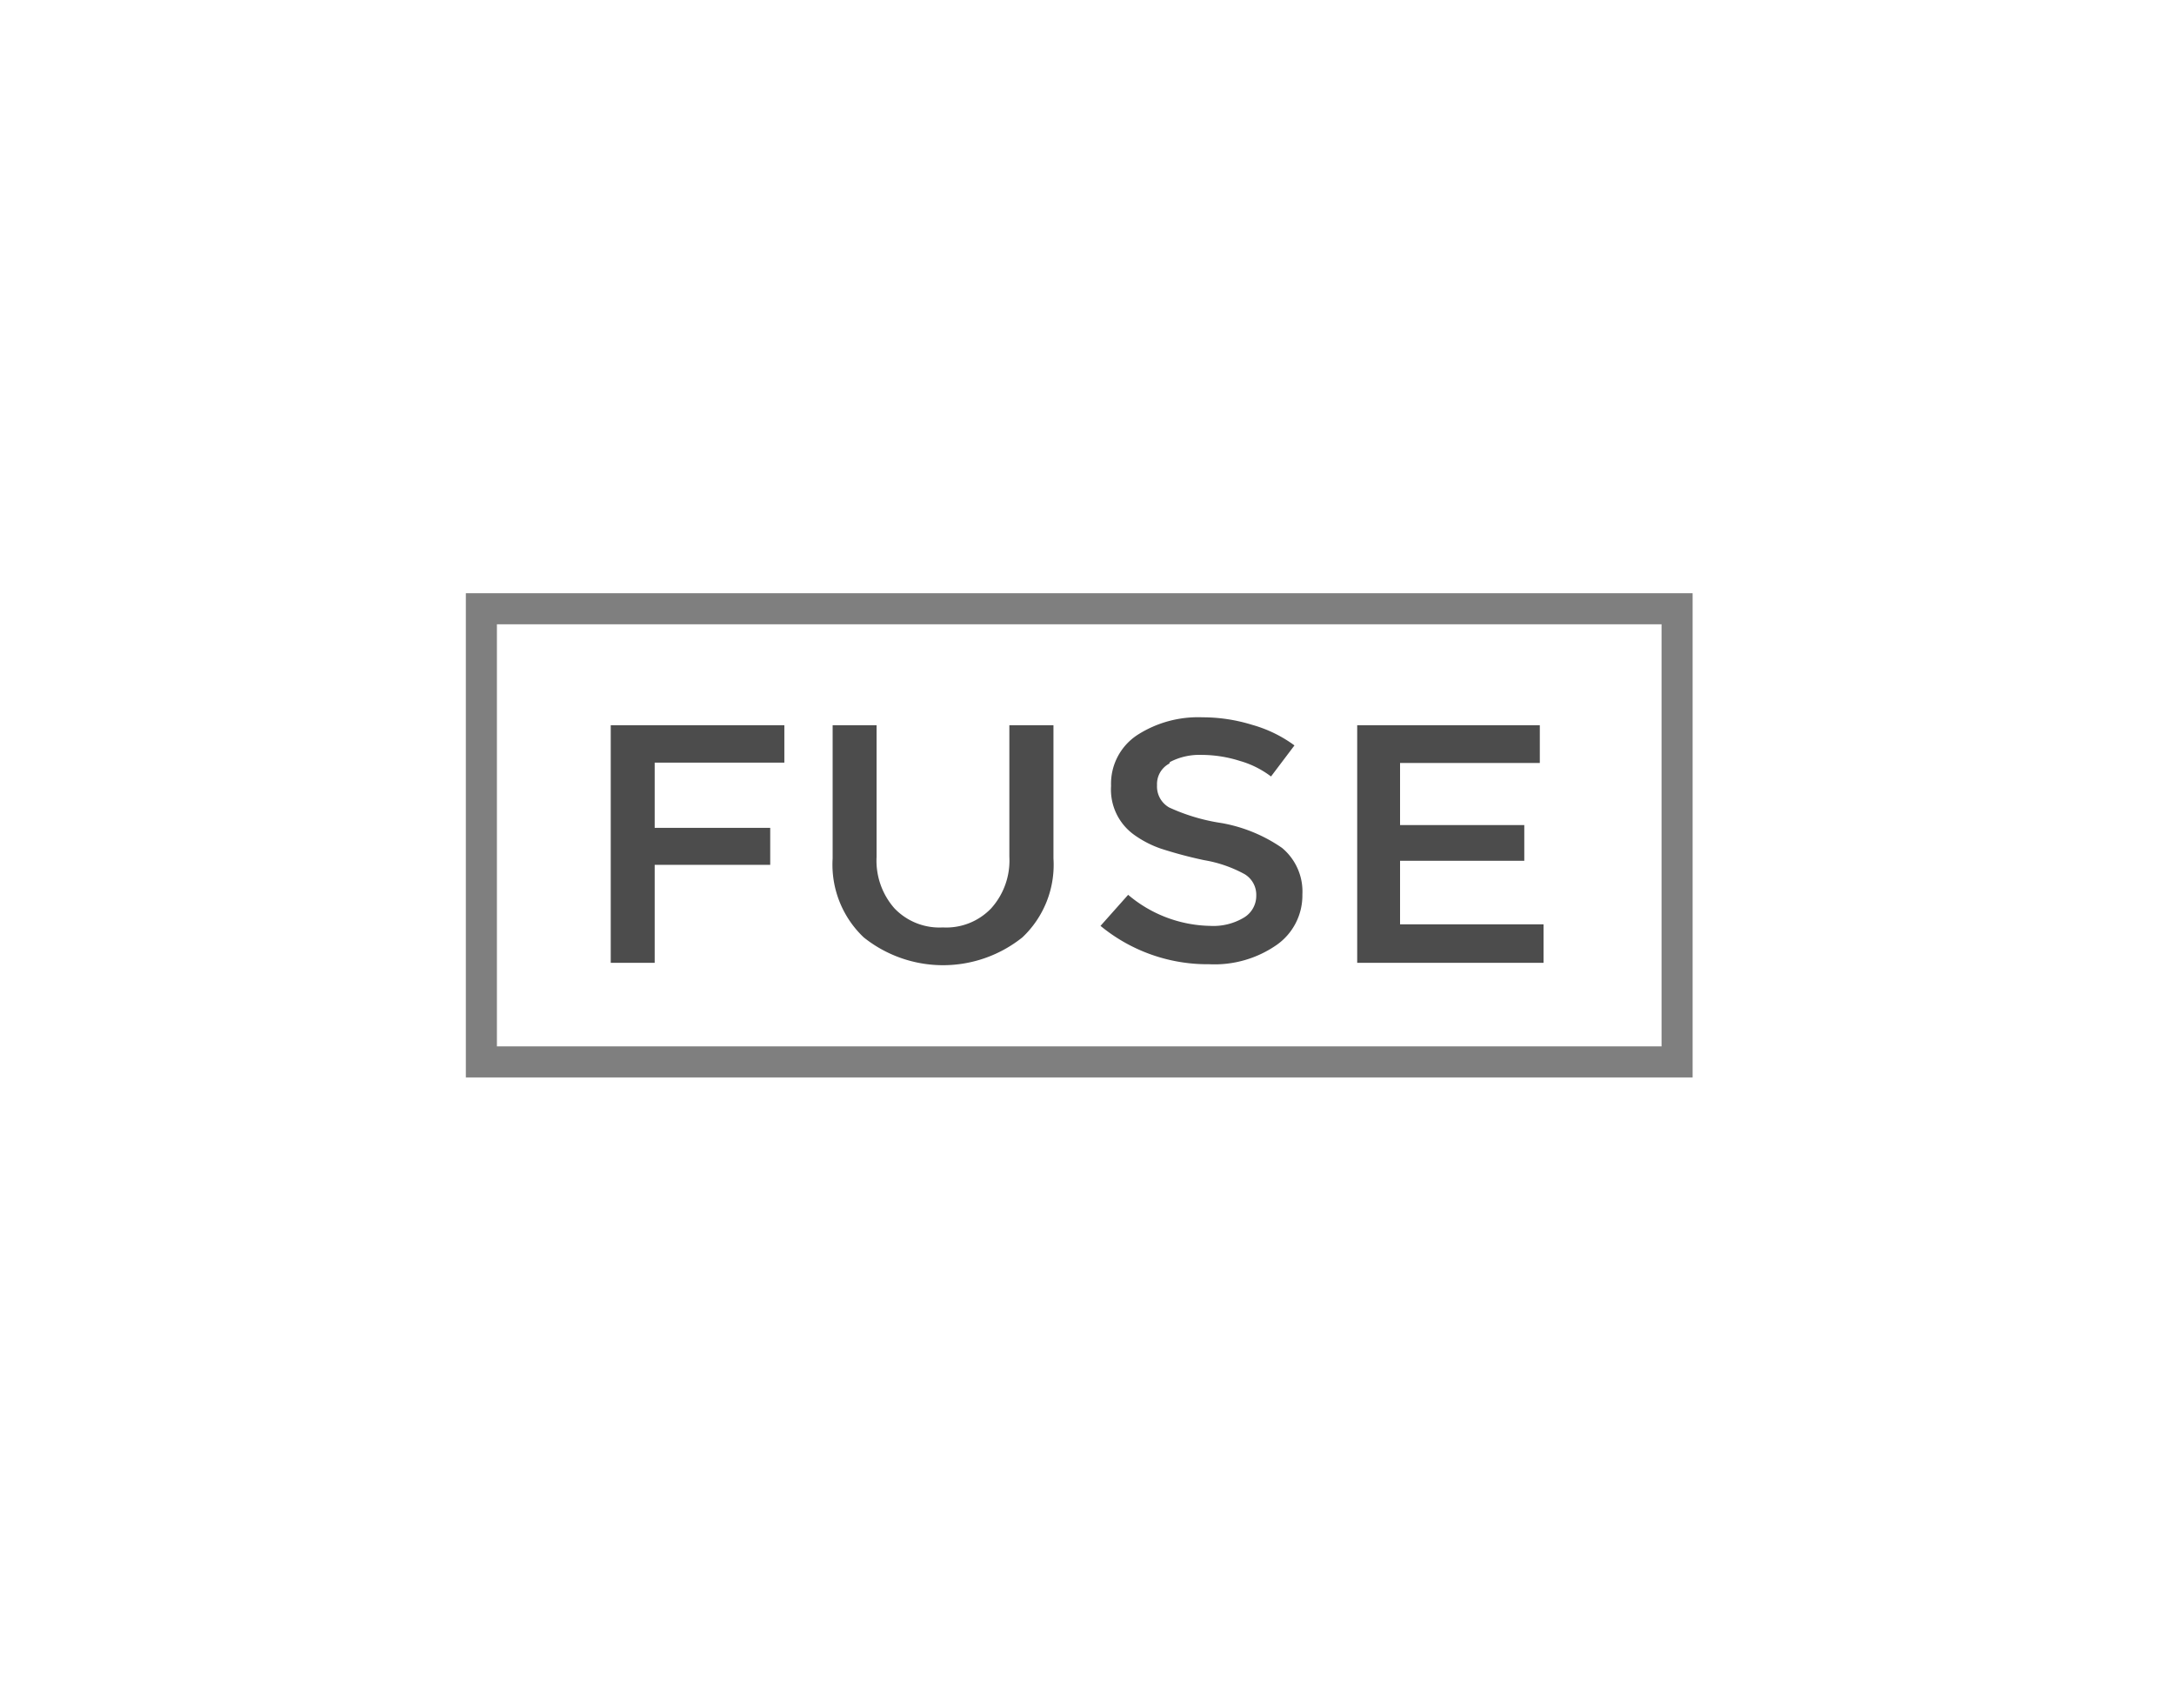 <svg width="140" height="110" viewBox="0 0 140 110" xmlns="http://www.w3.org/2000/svg">
    <path fill-opacity="0.5" d="M109,69.38H30V38.2h79Zm-77-2h75V40.2H32Z" />
    <path fill-opacity="0.7" fill-rule="evenodd" d="M42.16,49.11v4.2H49.6v2.38H42.16V62H39.33V46.7H50.51v2.41ZM60.71,59.72a4,4,0,0,0,3.12-1.23A4.6,4.6,0,0,0,65,55.17V46.7h2.84v8.58a6.42,6.42,0,0,1-2,5.08,8.18,8.18,0,0,1-10.22,0,6.45,6.45,0,0,1-2-5.08V46.7h2.83v8.47a4.64,4.64,0,0,0,1.15,3.32,4,4,0,0,0,3.12,1.23ZM75.3,49.17a1.49,1.49,0,0,0-.79,1.39A1.55,1.55,0,0,0,75.3,52a12.45,12.45,0,0,0,3.37,1,9.85,9.85,0,0,1,3.89,1.6,3.65,3.65,0,0,1,1.31,3,3.89,3.89,0,0,1-1.66,3.25,7,7,0,0,1-4.34,1.24,10.83,10.83,0,0,1-7-2.47l1.78-2a8.39,8.39,0,0,0,5.28,2,3.83,3.83,0,0,0,2.17-.53,1.63,1.63,0,0,0,.8-1.42,1.55,1.55,0,0,0-.75-1.38,8.28,8.28,0,0,0-2.6-.9,27,27,0,0,1-2.81-.75,6.69,6.69,0,0,1-1.7-.88,3.58,3.58,0,0,1-1.49-3.15,3.75,3.75,0,0,1,1.69-3.28,7.23,7.23,0,0,1,4.19-1.14,10.77,10.77,0,0,1,3.19.48A8.45,8.45,0,0,1,83.36,48l-1.51,2a6.06,6.06,0,0,0-2-1,8.23,8.23,0,0,0-2.51-.39,4.08,4.08,0,0,0-2,.46ZM99.16,46.7v2.43h-9v4h8v2.3h-8v4.09H99.4V62h-12V46.7Z" />
</svg>
